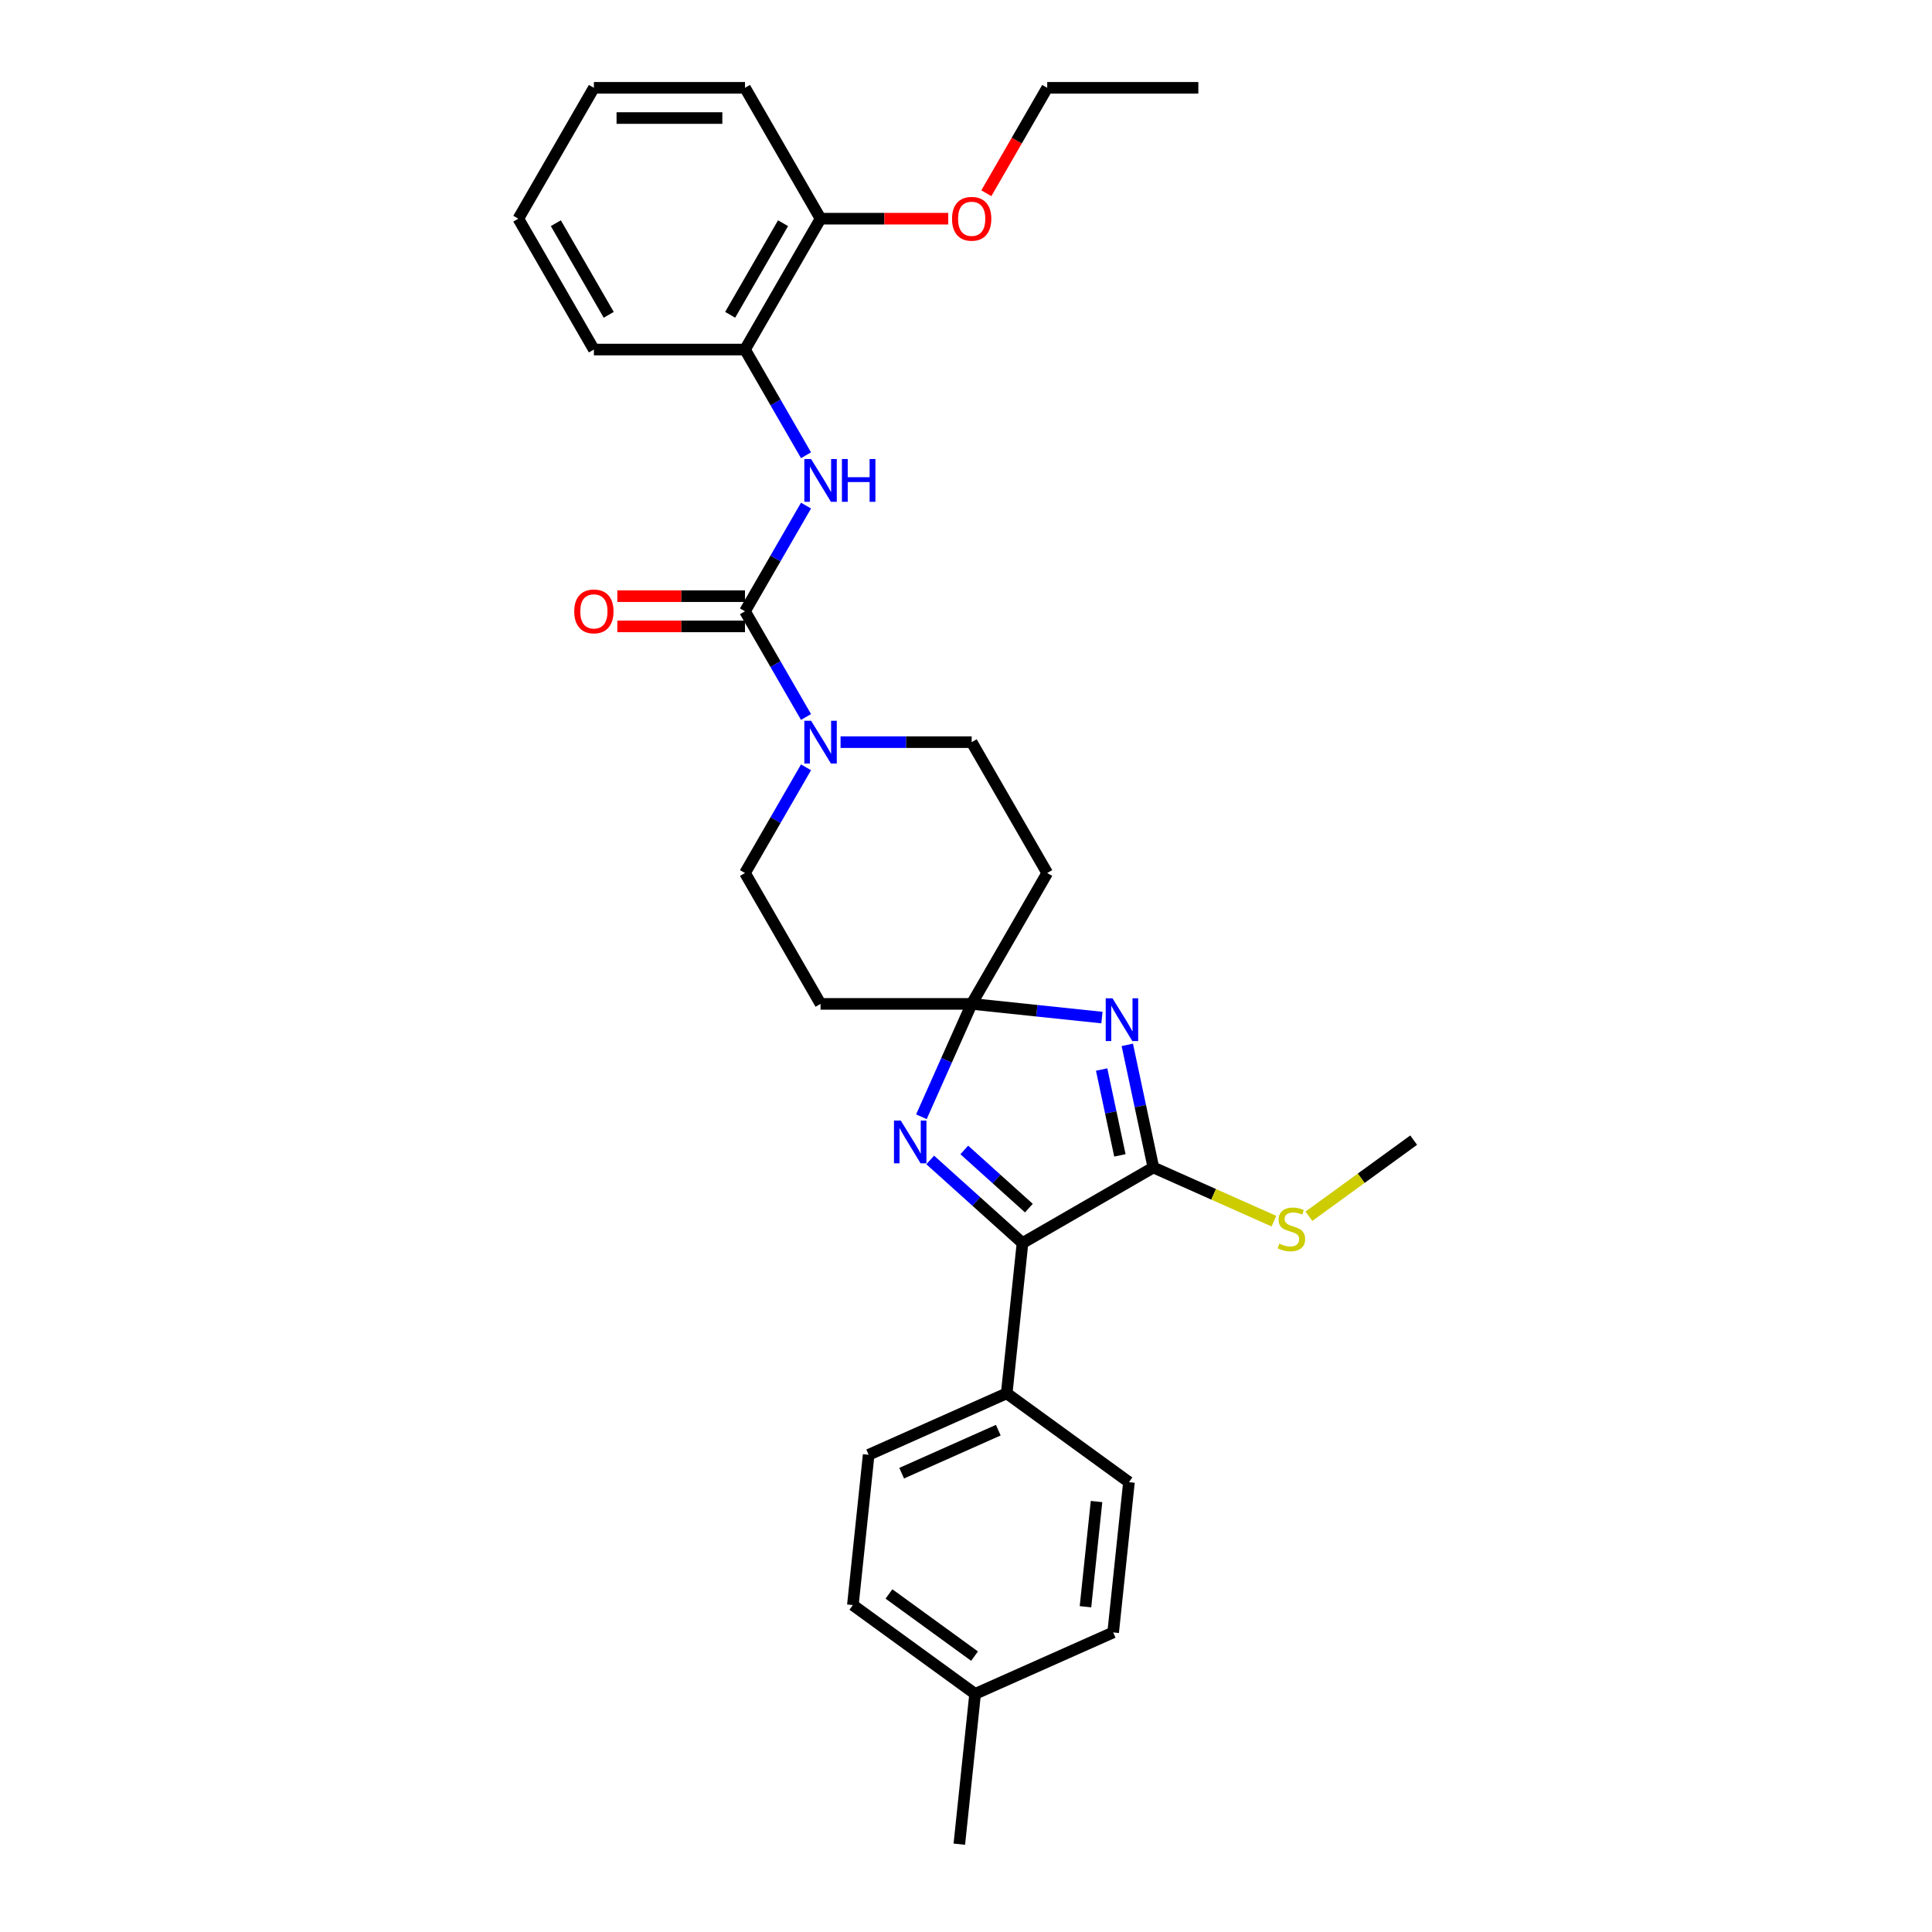 <?xml version='1.0' encoding='iso-8859-1'?>
<svg version='1.1' baseProfile='full'
              xmlns='http://www.w3.org/2000/svg'
                      xmlns:rdkit='http://www.rdkit.org/xml'
                      xmlns:xlink='http://www.w3.org/1999/xlink'
                  xml:space='preserve'
width='1000px' height='1000px' viewBox='0 0 1000 1000'>
<!-- END OF HEADER -->
<rect style='opacity:1.0;fill:#FFFFFF;stroke:none' width='1000' height='1000' x='0' y='0'> </rect>
<path class='bond-0' d='M 570.364,526.696 L 536.649,523.153' style='fill:none;fill-rule:evenodd;stroke:#0000FF;stroke-width:6px;stroke-linecap:butt;stroke-linejoin:miter;stroke-opacity:1' />
<path class='bond-0' d='M 536.649,523.153 L 502.933,519.609' style='fill:none;fill-rule:evenodd;stroke:#000000;stroke-width:6px;stroke-linecap:butt;stroke-linejoin:miter;stroke-opacity:1' />
<path class='bond-1' d='M 583.49,540.815 L 590.236,572.553' style='fill:none;fill-rule:evenodd;stroke:#0000FF;stroke-width:6px;stroke-linecap:butt;stroke-linejoin:miter;stroke-opacity:1' />
<path class='bond-1' d='M 590.236,572.553 L 596.982,604.291' style='fill:none;fill-rule:evenodd;stroke:#000000;stroke-width:6px;stroke-linecap:butt;stroke-linejoin:miter;stroke-opacity:1' />
<path class='bond-1' d='M 570.212,553.589 L 574.935,575.806' style='fill:none;fill-rule:evenodd;stroke:#0000FF;stroke-width:6px;stroke-linecap:butt;stroke-linejoin:miter;stroke-opacity:1' />
<path class='bond-1' d='M 574.935,575.806 L 579.657,598.022' style='fill:none;fill-rule:evenodd;stroke:#000000;stroke-width:6px;stroke-linecap:butt;stroke-linejoin:miter;stroke-opacity:1' />
<path class='bond-2' d='M 502.933,519.609 L 489.928,548.82' style='fill:none;fill-rule:evenodd;stroke:#000000;stroke-width:6px;stroke-linecap:butt;stroke-linejoin:miter;stroke-opacity:1' />
<path class='bond-2' d='M 489.928,548.82 L 476.922,578.032' style='fill:none;fill-rule:evenodd;stroke:#0000FF;stroke-width:6px;stroke-linecap:butt;stroke-linejoin:miter;stroke-opacity:1' />
<path class='bond-7' d='M 502.933,519.609 L 542.041,451.873' style='fill:none;fill-rule:evenodd;stroke:#000000;stroke-width:6px;stroke-linecap:butt;stroke-linejoin:miter;stroke-opacity:1' />
<path class='bond-8' d='M 502.933,519.609 L 424.718,519.609' style='fill:none;fill-rule:evenodd;stroke:#000000;stroke-width:6px;stroke-linecap:butt;stroke-linejoin:miter;stroke-opacity:1' />
<path class='bond-4' d='M 596.982,604.291 L 529.245,643.398' style='fill:none;fill-rule:evenodd;stroke:#000000;stroke-width:6px;stroke-linecap:butt;stroke-linejoin:miter;stroke-opacity:1' />
<path class='bond-14' d='M 596.982,604.291 L 628.18,618.181' style='fill:none;fill-rule:evenodd;stroke:#000000;stroke-width:6px;stroke-linecap:butt;stroke-linejoin:miter;stroke-opacity:1' />
<path class='bond-14' d='M 628.18,618.181 L 659.378,632.071' style='fill:none;fill-rule:evenodd;stroke:#CCCC00;stroke-width:6px;stroke-linecap:butt;stroke-linejoin:miter;stroke-opacity:1' />
<path class='bond-30' d='M 481.476,600.387 L 505.361,621.893' style='fill:none;fill-rule:evenodd;stroke:#0000FF;stroke-width:6px;stroke-linecap:butt;stroke-linejoin:miter;stroke-opacity:1' />
<path class='bond-30' d='M 505.361,621.893 L 529.245,643.398' style='fill:none;fill-rule:evenodd;stroke:#000000;stroke-width:6px;stroke-linecap:butt;stroke-linejoin:miter;stroke-opacity:1' />
<path class='bond-30' d='M 499.109,595.213 L 515.828,610.267' style='fill:none;fill-rule:evenodd;stroke:#0000FF;stroke-width:6px;stroke-linecap:butt;stroke-linejoin:miter;stroke-opacity:1' />
<path class='bond-30' d='M 515.828,610.267 L 532.547,625.322' style='fill:none;fill-rule:evenodd;stroke:#000000;stroke-width:6px;stroke-linecap:butt;stroke-linejoin:miter;stroke-opacity:1' />
<path class='bond-3' d='M 385.61,316.4 L 401.403,343.753' style='fill:none;fill-rule:evenodd;stroke:#000000;stroke-width:6px;stroke-linecap:butt;stroke-linejoin:miter;stroke-opacity:1' />
<path class='bond-3' d='M 401.403,343.753 L 417.195,371.106' style='fill:none;fill-rule:evenodd;stroke:#0000FF;stroke-width:6px;stroke-linecap:butt;stroke-linejoin:miter;stroke-opacity:1' />
<path class='bond-6' d='M 385.61,316.4 L 401.403,289.047' style='fill:none;fill-rule:evenodd;stroke:#000000;stroke-width:6px;stroke-linecap:butt;stroke-linejoin:miter;stroke-opacity:1' />
<path class='bond-6' d='M 401.403,289.047 L 417.195,261.694' style='fill:none;fill-rule:evenodd;stroke:#0000FF;stroke-width:6px;stroke-linecap:butt;stroke-linejoin:miter;stroke-opacity:1' />
<path class='bond-13' d='M 385.61,308.578 L 352.564,308.578' style='fill:none;fill-rule:evenodd;stroke:#000000;stroke-width:6px;stroke-linecap:butt;stroke-linejoin:miter;stroke-opacity:1' />
<path class='bond-13' d='M 352.564,308.578 L 319.519,308.578' style='fill:none;fill-rule:evenodd;stroke:#FF0000;stroke-width:6px;stroke-linecap:butt;stroke-linejoin:miter;stroke-opacity:1' />
<path class='bond-13' d='M 385.61,324.222 L 352.564,324.222' style='fill:none;fill-rule:evenodd;stroke:#000000;stroke-width:6px;stroke-linecap:butt;stroke-linejoin:miter;stroke-opacity:1' />
<path class='bond-13' d='M 352.564,324.222 L 319.519,324.222' style='fill:none;fill-rule:evenodd;stroke:#FF0000;stroke-width:6px;stroke-linecap:butt;stroke-linejoin:miter;stroke-opacity:1' />
<path class='bond-10' d='M 529.245,643.398 L 521.07,721.185' style='fill:none;fill-rule:evenodd;stroke:#000000;stroke-width:6px;stroke-linecap:butt;stroke-linejoin:miter;stroke-opacity:1' />
<path class='bond-5' d='M 417.195,397.167 L 401.403,424.52' style='fill:none;fill-rule:evenodd;stroke:#0000FF;stroke-width:6px;stroke-linecap:butt;stroke-linejoin:miter;stroke-opacity:1' />
<path class='bond-5' d='M 401.403,424.52 L 385.61,451.873' style='fill:none;fill-rule:evenodd;stroke:#000000;stroke-width:6px;stroke-linecap:butt;stroke-linejoin:miter;stroke-opacity:1' />
<path class='bond-31' d='M 435.074,384.136 L 469.003,384.136' style='fill:none;fill-rule:evenodd;stroke:#0000FF;stroke-width:6px;stroke-linecap:butt;stroke-linejoin:miter;stroke-opacity:1' />
<path class='bond-31' d='M 469.003,384.136 L 502.933,384.136' style='fill:none;fill-rule:evenodd;stroke:#000000;stroke-width:6px;stroke-linecap:butt;stroke-linejoin:miter;stroke-opacity:1' />
<path class='bond-9' d='M 417.195,235.633 L 401.403,208.28' style='fill:none;fill-rule:evenodd;stroke:#0000FF;stroke-width:6px;stroke-linecap:butt;stroke-linejoin:miter;stroke-opacity:1' />
<path class='bond-9' d='M 401.403,208.28 L 385.61,180.927' style='fill:none;fill-rule:evenodd;stroke:#000000;stroke-width:6px;stroke-linecap:butt;stroke-linejoin:miter;stroke-opacity:1' />
<path class='bond-12' d='M 542.041,451.873 L 502.933,384.136' style='fill:none;fill-rule:evenodd;stroke:#000000;stroke-width:6px;stroke-linecap:butt;stroke-linejoin:miter;stroke-opacity:1' />
<path class='bond-11' d='M 424.718,519.609 L 385.61,451.873' style='fill:none;fill-rule:evenodd;stroke:#000000;stroke-width:6px;stroke-linecap:butt;stroke-linejoin:miter;stroke-opacity:1' />
<path class='bond-15' d='M 385.61,180.927 L 424.718,113.191' style='fill:none;fill-rule:evenodd;stroke:#000000;stroke-width:6px;stroke-linecap:butt;stroke-linejoin:miter;stroke-opacity:1' />
<path class='bond-15' d='M 377.929,162.945 L 405.305,115.53' style='fill:none;fill-rule:evenodd;stroke:#000000;stroke-width:6px;stroke-linecap:butt;stroke-linejoin:miter;stroke-opacity:1' />
<path class='bond-22' d='M 385.61,180.927 L 307.395,180.927' style='fill:none;fill-rule:evenodd;stroke:#000000;stroke-width:6px;stroke-linecap:butt;stroke-linejoin:miter;stroke-opacity:1' />
<path class='bond-16' d='M 521.07,721.185 L 449.617,752.998' style='fill:none;fill-rule:evenodd;stroke:#000000;stroke-width:6px;stroke-linecap:butt;stroke-linejoin:miter;stroke-opacity:1' />
<path class='bond-16' d='M 516.714,740.248 L 466.697,762.517' style='fill:none;fill-rule:evenodd;stroke:#000000;stroke-width:6px;stroke-linecap:butt;stroke-linejoin:miter;stroke-opacity:1' />
<path class='bond-17' d='M 521.07,721.185 L 584.347,767.159' style='fill:none;fill-rule:evenodd;stroke:#000000;stroke-width:6px;stroke-linecap:butt;stroke-linejoin:miter;stroke-opacity:1' />
<path class='bond-24' d='M 677.492,629.523 L 704.602,609.827' style='fill:none;fill-rule:evenodd;stroke:#CCCC00;stroke-width:6px;stroke-linecap:butt;stroke-linejoin:miter;stroke-opacity:1' />
<path class='bond-24' d='M 704.602,609.827 L 731.712,590.13' style='fill:none;fill-rule:evenodd;stroke:#000000;stroke-width:6px;stroke-linecap:butt;stroke-linejoin:miter;stroke-opacity:1' />
<path class='bond-21' d='M 424.718,113.191 L 457.764,113.191' style='fill:none;fill-rule:evenodd;stroke:#000000;stroke-width:6px;stroke-linecap:butt;stroke-linejoin:miter;stroke-opacity:1' />
<path class='bond-21' d='M 457.764,113.191 L 490.81,113.191' style='fill:none;fill-rule:evenodd;stroke:#FF0000;stroke-width:6px;stroke-linecap:butt;stroke-linejoin:miter;stroke-opacity:1' />
<path class='bond-23' d='M 424.718,113.191 L 385.61,45.455' style='fill:none;fill-rule:evenodd;stroke:#000000;stroke-width:6px;stroke-linecap:butt;stroke-linejoin:miter;stroke-opacity:1' />
<path class='bond-18' d='M 449.617,752.998 L 441.441,830.785' style='fill:none;fill-rule:evenodd;stroke:#000000;stroke-width:6px;stroke-linecap:butt;stroke-linejoin:miter;stroke-opacity:1' />
<path class='bond-19' d='M 584.347,767.159 L 576.171,844.946' style='fill:none;fill-rule:evenodd;stroke:#000000;stroke-width:6px;stroke-linecap:butt;stroke-linejoin:miter;stroke-opacity:1' />
<path class='bond-19' d='M 567.563,777.192 L 561.84,831.643' style='fill:none;fill-rule:evenodd;stroke:#000000;stroke-width:6px;stroke-linecap:butt;stroke-linejoin:miter;stroke-opacity:1' />
<path class='bond-32' d='M 441.441,830.785 L 504.718,876.759' style='fill:none;fill-rule:evenodd;stroke:#000000;stroke-width:6px;stroke-linecap:butt;stroke-linejoin:miter;stroke-opacity:1' />
<path class='bond-32' d='M 460.127,825.026 L 504.421,857.207' style='fill:none;fill-rule:evenodd;stroke:#000000;stroke-width:6px;stroke-linecap:butt;stroke-linejoin:miter;stroke-opacity:1' />
<path class='bond-20' d='M 576.171,844.946 L 504.718,876.759' style='fill:none;fill-rule:evenodd;stroke:#000000;stroke-width:6px;stroke-linecap:butt;stroke-linejoin:miter;stroke-opacity:1' />
<path class='bond-26' d='M 504.718,876.759 L 496.543,954.545' style='fill:none;fill-rule:evenodd;stroke:#000000;stroke-width:6px;stroke-linecap:butt;stroke-linejoin:miter;stroke-opacity:1' />
<path class='bond-25' d='M 510.529,100.035 L 526.285,72.745' style='fill:none;fill-rule:evenodd;stroke:#FF0000;stroke-width:6px;stroke-linecap:butt;stroke-linejoin:miter;stroke-opacity:1' />
<path class='bond-25' d='M 526.285,72.745 L 542.041,45.455' style='fill:none;fill-rule:evenodd;stroke:#000000;stroke-width:6px;stroke-linecap:butt;stroke-linejoin:miter;stroke-opacity:1' />
<path class='bond-28' d='M 307.395,180.927 L 268.288,113.191' style='fill:none;fill-rule:evenodd;stroke:#000000;stroke-width:6px;stroke-linecap:butt;stroke-linejoin:miter;stroke-opacity:1' />
<path class='bond-28' d='M 315.076,162.945 L 287.701,115.53' style='fill:none;fill-rule:evenodd;stroke:#000000;stroke-width:6px;stroke-linecap:butt;stroke-linejoin:miter;stroke-opacity:1' />
<path class='bond-33' d='M 385.61,45.455 L 307.395,45.455' style='fill:none;fill-rule:evenodd;stroke:#000000;stroke-width:6px;stroke-linecap:butt;stroke-linejoin:miter;stroke-opacity:1' />
<path class='bond-33' d='M 373.878,61.098 L 319.127,61.098' style='fill:none;fill-rule:evenodd;stroke:#000000;stroke-width:6px;stroke-linecap:butt;stroke-linejoin:miter;stroke-opacity:1' />
<path class='bond-27' d='M 542.041,45.455 L 620.256,45.455' style='fill:none;fill-rule:evenodd;stroke:#000000;stroke-width:6px;stroke-linecap:butt;stroke-linejoin:miter;stroke-opacity:1' />
<path class='bond-29' d='M 268.288,113.191 L 307.395,45.455' style='fill:none;fill-rule:evenodd;stroke:#000000;stroke-width:6px;stroke-linecap:butt;stroke-linejoin:miter;stroke-opacity:1' />
<path  class='atom-0' d='M 575.824 516.71
L 583.082 528.442
Q 583.802 529.599, 584.959 531.696
Q 586.117 533.792, 586.179 533.917
L 586.179 516.71
L 589.12 516.71
L 589.12 538.86
L 586.086 538.86
L 578.295 526.033
Q 577.388 524.531, 576.418 522.81
Q 575.48 521.09, 575.198 520.558
L 575.198 538.86
L 572.32 538.86
L 572.32 516.71
L 575.824 516.71
' fill='#0000FF'/>
<path  class='atom-3' d='M 466.224 579.987
L 473.482 591.719
Q 474.202 592.877, 475.359 594.973
Q 476.517 597.069, 476.58 597.194
L 476.58 579.987
L 479.521 579.987
L 479.521 602.138
L 476.486 602.138
L 468.696 589.31
Q 467.788 587.809, 466.818 586.088
Q 465.88 584.367, 465.598 583.835
L 465.598 602.138
L 462.72 602.138
L 462.72 579.987
L 466.224 579.987
' fill='#0000FF'/>
<path  class='atom-6' d='M 419.822 373.061
L 427.08 384.793
Q 427.8 385.951, 428.957 388.047
Q 430.115 390.143, 430.177 390.268
L 430.177 373.061
L 433.118 373.061
L 433.118 395.212
L 430.084 395.212
L 422.293 382.384
Q 421.386 380.883, 420.416 379.162
Q 419.478 377.441, 419.196 376.909
L 419.196 395.212
L 416.318 395.212
L 416.318 373.061
L 419.822 373.061
' fill='#0000FF'/>
<path  class='atom-7' d='M 419.822 237.588
L 427.08 249.321
Q 427.8 250.478, 428.957 252.574
Q 430.115 254.671, 430.177 254.796
L 430.177 237.588
L 433.118 237.588
L 433.118 259.739
L 430.084 259.739
L 422.293 246.912
Q 421.386 245.41, 420.416 243.689
Q 419.478 241.968, 419.196 241.437
L 419.196 259.739
L 416.318 259.739
L 416.318 237.588
L 419.822 237.588
' fill='#0000FF'/>
<path  class='atom-7' d='M 435.778 237.588
L 438.781 237.588
L 438.781 247.005
L 450.107 247.005
L 450.107 237.588
L 453.11 237.588
L 453.11 259.739
L 450.107 259.739
L 450.107 249.508
L 438.781 249.508
L 438.781 259.739
L 435.778 259.739
L 435.778 237.588
' fill='#0000FF'/>
<path  class='atom-14' d='M 297.227 316.463
Q 297.227 311.144, 299.855 308.172
Q 302.483 305.2, 307.395 305.2
Q 312.307 305.2, 314.935 308.172
Q 317.563 311.144, 317.563 316.463
Q 317.563 321.844, 314.904 324.91
Q 312.245 327.945, 307.395 327.945
Q 302.515 327.945, 299.855 324.91
Q 297.227 321.875, 297.227 316.463
M 307.395 325.442
Q 310.774 325.442, 312.589 323.189
Q 314.435 320.905, 314.435 316.463
Q 314.435 312.114, 312.589 309.924
Q 310.774 307.702, 307.395 307.702
Q 304.016 307.702, 302.17 309.893
Q 300.356 312.083, 300.356 316.463
Q 300.356 320.936, 302.17 323.189
Q 304.016 325.442, 307.395 325.442
' fill='#FF0000'/>
<path  class='atom-15' d='M 662.178 643.706
Q 662.428 643.8, 663.461 644.238
Q 664.493 644.676, 665.619 644.958
Q 666.777 645.208, 667.903 645.208
Q 669.999 645.208, 671.219 644.207
Q 672.44 643.175, 672.44 641.391
Q 672.44 640.171, 671.814 639.42
Q 671.219 638.669, 670.281 638.263
Q 669.342 637.856, 667.778 637.387
Q 665.807 636.792, 664.618 636.229
Q 663.461 635.666, 662.616 634.477
Q 661.802 633.288, 661.802 631.286
Q 661.802 628.501, 663.68 626.781
Q 665.588 625.06, 669.342 625.06
Q 671.908 625.06, 674.817 626.28
L 674.098 628.689
Q 671.438 627.594, 669.436 627.594
Q 667.277 627.594, 666.089 628.501
Q 664.9 629.377, 664.931 630.91
Q 664.931 632.099, 665.525 632.819
Q 666.151 633.538, 667.027 633.945
Q 667.934 634.352, 669.436 634.821
Q 671.438 635.447, 672.627 636.073
Q 673.816 636.698, 674.661 637.981
Q 675.537 639.232, 675.537 641.391
Q 675.537 644.457, 673.472 646.115
Q 671.438 647.742, 668.028 647.742
Q 666.057 647.742, 664.556 647.304
Q 663.085 646.898, 661.333 646.178
L 662.178 643.706
' fill='#CCCC00'/>
<path  class='atom-22' d='M 492.765 113.253
Q 492.765 107.935, 495.393 104.963
Q 498.021 101.99, 502.933 101.99
Q 507.845 101.99, 510.473 104.963
Q 513.101 107.935, 513.101 113.253
Q 513.101 118.635, 510.442 121.701
Q 507.783 124.735, 502.933 124.735
Q 498.053 124.735, 495.393 121.701
Q 492.765 118.666, 492.765 113.253
M 502.933 122.233
Q 506.312 122.233, 508.127 119.98
Q 509.973 117.696, 509.973 113.253
Q 509.973 108.905, 508.127 106.715
Q 506.312 104.493, 502.933 104.493
Q 499.554 104.493, 497.708 106.683
Q 495.894 108.873, 495.894 113.253
Q 495.894 117.727, 497.708 119.98
Q 499.554 122.233, 502.933 122.233
' fill='#FF0000'/>
</svg>
